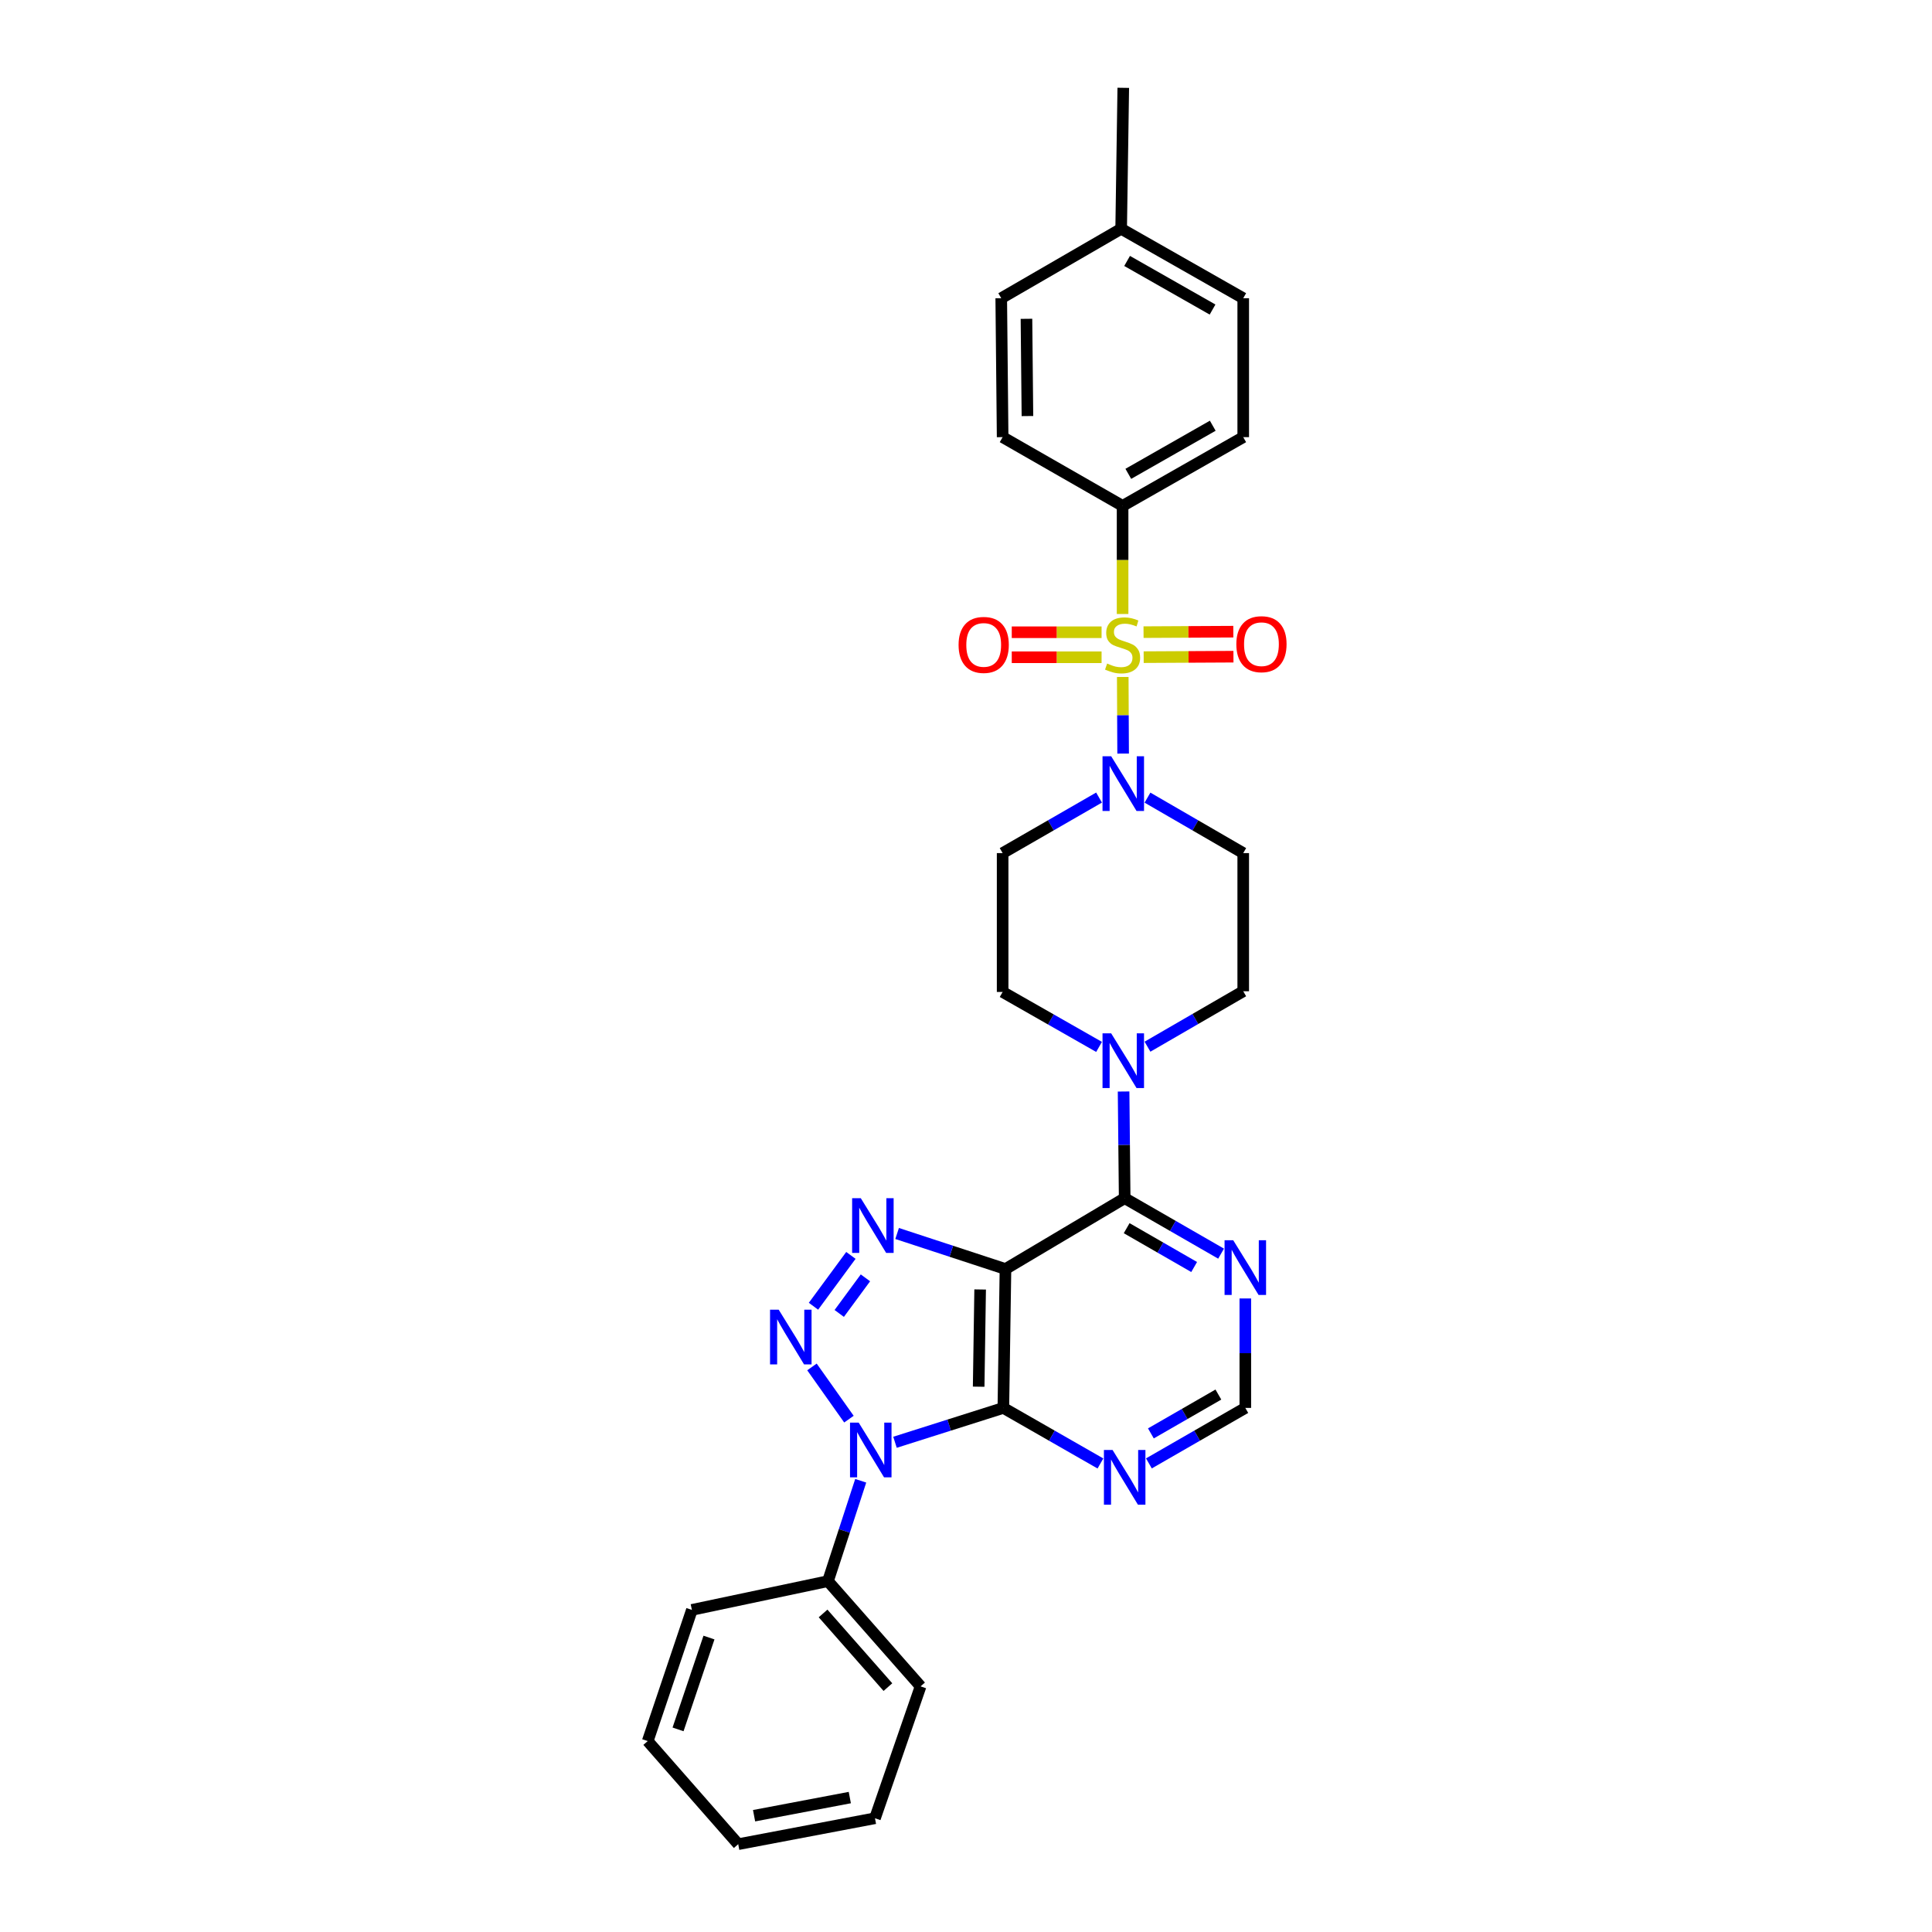 <?xml version='1.0' encoding='iso-8859-1'?>
<svg version='1.1' baseProfile='full'
              xmlns='http://www.w3.org/2000/svg'
                      xmlns:rdkit='http://www.rdkit.org/xml'
                      xmlns:xlink='http://www.w3.org/1999/xlink'
                  xml:space='preserve'
width='1000px' height='1000px' viewBox='0 0 1000 1000'>
<!-- END OF HEADER -->
<rect style='opacity:1.0;fill:#FFFFFF;stroke:none' width='1000' height='1000' x='0' y='0'> </rect>
<path class='bond-1' d='M 439.41,734.546 L 420.268,707.521' style='fill:none;fill-rule:evenodd;stroke:#0000FF;stroke-width:6px;stroke-linecap:butt;stroke-linejoin:miter;stroke-opacity:1' />
<path class='bond-3' d='M 463.248,746.52 L 491.292,737.626' style='fill:none;fill-rule:evenodd;stroke:#0000FF;stroke-width:6px;stroke-linecap:butt;stroke-linejoin:miter;stroke-opacity:1' />
<path class='bond-3' d='M 491.292,737.626 L 519.335,728.733' style='fill:none;fill-rule:evenodd;stroke:#000000;stroke-width:6px;stroke-linecap:butt;stroke-linejoin:miter;stroke-opacity:1' />
<path class='bond-16' d='M 445.504,766.442 L 437.026,792.42' style='fill:none;fill-rule:evenodd;stroke:#0000FF;stroke-width:6px;stroke-linecap:butt;stroke-linejoin:miter;stroke-opacity:1' />
<path class='bond-16' d='M 437.026,792.42 L 428.549,818.398' style='fill:none;fill-rule:evenodd;stroke:#000000;stroke-width:6px;stroke-linecap:butt;stroke-linejoin:miter;stroke-opacity:1' />
<path class='bond-0' d='M 581.133,350.401 L 581.23,370.228' style='fill:none;fill-rule:evenodd;stroke:#CCCC00;stroke-width:6px;stroke-linecap:butt;stroke-linejoin:miter;stroke-opacity:1' />
<path class='bond-0' d='M 581.23,370.228 L 581.328,390.056' style='fill:none;fill-rule:evenodd;stroke:#0000FF;stroke-width:6px;stroke-linecap:butt;stroke-linejoin:miter;stroke-opacity:1' />
<path class='bond-10' d='M 581.051,317.807 L 581.051,289.826' style='fill:none;fill-rule:evenodd;stroke:#CCCC00;stroke-width:6px;stroke-linecap:butt;stroke-linejoin:miter;stroke-opacity:1' />
<path class='bond-10' d='M 581.051,289.826 L 581.051,261.846' style='fill:none;fill-rule:evenodd;stroke:#000000;stroke-width:6px;stroke-linecap:butt;stroke-linejoin:miter;stroke-opacity:1' />
<path class='bond-11' d='M 570.174,327.251 L 546.929,327.251' style='fill:none;fill-rule:evenodd;stroke:#CCCC00;stroke-width:6px;stroke-linecap:butt;stroke-linejoin:miter;stroke-opacity:1' />
<path class='bond-11' d='M 546.929,327.251 L 523.684,327.251' style='fill:none;fill-rule:evenodd;stroke:#FF0000;stroke-width:6px;stroke-linecap:butt;stroke-linejoin:miter;stroke-opacity:1' />
<path class='bond-11' d='M 570.174,340.197 L 546.929,340.197' style='fill:none;fill-rule:evenodd;stroke:#CCCC00;stroke-width:6px;stroke-linecap:butt;stroke-linejoin:miter;stroke-opacity:1' />
<path class='bond-11' d='M 546.929,340.197 L 523.684,340.197' style='fill:none;fill-rule:evenodd;stroke:#FF0000;stroke-width:6px;stroke-linecap:butt;stroke-linejoin:miter;stroke-opacity:1' />
<path class='bond-12' d='M 591.962,340.14 L 615.197,340.019' style='fill:none;fill-rule:evenodd;stroke:#CCCC00;stroke-width:6px;stroke-linecap:butt;stroke-linejoin:miter;stroke-opacity:1' />
<path class='bond-12' d='M 615.197,340.019 L 638.432,339.899' style='fill:none;fill-rule:evenodd;stroke:#FF0000;stroke-width:6px;stroke-linecap:butt;stroke-linejoin:miter;stroke-opacity:1' />
<path class='bond-12' d='M 591.895,327.195 L 615.129,327.074' style='fill:none;fill-rule:evenodd;stroke:#CCCC00;stroke-width:6px;stroke-linecap:butt;stroke-linejoin:miter;stroke-opacity:1' />
<path class='bond-12' d='M 615.129,327.074 L 638.364,326.953' style='fill:none;fill-rule:evenodd;stroke:#FF0000;stroke-width:6px;stroke-linecap:butt;stroke-linejoin:miter;stroke-opacity:1' />
<path class='bond-4' d='M 421.057,676.108 L 440.425,649.792' style='fill:none;fill-rule:evenodd;stroke:#0000FF;stroke-width:6px;stroke-linecap:butt;stroke-linejoin:miter;stroke-opacity:1' />
<path class='bond-4' d='M 434.389,679.834 L 447.946,661.413' style='fill:none;fill-rule:evenodd;stroke:#0000FF;stroke-width:6px;stroke-linecap:butt;stroke-linejoin:miter;stroke-opacity:1' />
<path class='bond-2' d='M 520.429,656.847 L 519.335,728.733' style='fill:none;fill-rule:evenodd;stroke:#000000;stroke-width:6px;stroke-linecap:butt;stroke-linejoin:miter;stroke-opacity:1' />
<path class='bond-2' d='M 507.32,667.433 L 506.555,717.753' style='fill:none;fill-rule:evenodd;stroke:#000000;stroke-width:6px;stroke-linecap:butt;stroke-linejoin:miter;stroke-opacity:1' />
<path class='bond-5' d='M 520.429,656.847 L 582.13,620.174' style='fill:none;fill-rule:evenodd;stroke:#000000;stroke-width:6px;stroke-linecap:butt;stroke-linejoin:miter;stroke-opacity:1' />
<path class='bond-30' d='M 520.429,656.847 L 492.388,647.649' style='fill:none;fill-rule:evenodd;stroke:#000000;stroke-width:6px;stroke-linecap:butt;stroke-linejoin:miter;stroke-opacity:1' />
<path class='bond-30' d='M 492.388,647.649 L 464.347,638.451' style='fill:none;fill-rule:evenodd;stroke:#0000FF;stroke-width:6px;stroke-linecap:butt;stroke-linejoin:miter;stroke-opacity:1' />
<path class='bond-8' d='M 519.335,728.733 L 544.458,743.111' style='fill:none;fill-rule:evenodd;stroke:#000000;stroke-width:6px;stroke-linecap:butt;stroke-linejoin:miter;stroke-opacity:1' />
<path class='bond-8' d='M 544.458,743.111 L 569.582,757.49' style='fill:none;fill-rule:evenodd;stroke:#0000FF;stroke-width:6px;stroke-linecap:butt;stroke-linejoin:miter;stroke-opacity:1' />
<path class='bond-7' d='M 582.13,620.174 L 581.848,592.567' style='fill:none;fill-rule:evenodd;stroke:#000000;stroke-width:6px;stroke-linecap:butt;stroke-linejoin:miter;stroke-opacity:1' />
<path class='bond-7' d='M 581.848,592.567 L 581.567,564.961' style='fill:none;fill-rule:evenodd;stroke:#0000FF;stroke-width:6px;stroke-linecap:butt;stroke-linejoin:miter;stroke-opacity:1' />
<path class='bond-32' d='M 582.13,620.174 L 607.081,634.532' style='fill:none;fill-rule:evenodd;stroke:#000000;stroke-width:6px;stroke-linecap:butt;stroke-linejoin:miter;stroke-opacity:1' />
<path class='bond-32' d='M 607.081,634.532 L 632.032,648.889' style='fill:none;fill-rule:evenodd;stroke:#0000FF;stroke-width:6px;stroke-linecap:butt;stroke-linejoin:miter;stroke-opacity:1' />
<path class='bond-32' d='M 583.159,635.702 L 600.624,645.753' style='fill:none;fill-rule:evenodd;stroke:#000000;stroke-width:6px;stroke-linecap:butt;stroke-linejoin:miter;stroke-opacity:1' />
<path class='bond-32' d='M 600.624,645.753 L 618.09,655.803' style='fill:none;fill-rule:evenodd;stroke:#0000FF;stroke-width:6px;stroke-linecap:butt;stroke-linejoin:miter;stroke-opacity:1' />
<path class='bond-6' d='M 593.938,412.856 L 618.716,427.21' style='fill:none;fill-rule:evenodd;stroke:#0000FF;stroke-width:6px;stroke-linecap:butt;stroke-linejoin:miter;stroke-opacity:1' />
<path class='bond-6' d='M 618.716,427.21 L 643.494,441.564' style='fill:none;fill-rule:evenodd;stroke:#000000;stroke-width:6px;stroke-linecap:butt;stroke-linejoin:miter;stroke-opacity:1' />
<path class='bond-33' d='M 568.862,412.82 L 543.912,427.192' style='fill:none;fill-rule:evenodd;stroke:#0000FF;stroke-width:6px;stroke-linecap:butt;stroke-linejoin:miter;stroke-opacity:1' />
<path class='bond-33' d='M 543.912,427.192 L 518.961,441.564' style='fill:none;fill-rule:evenodd;stroke:#000000;stroke-width:6px;stroke-linecap:butt;stroke-linejoin:miter;stroke-opacity:1' />
<path class='bond-17' d='M 568.867,541.877 L 543.914,527.656' style='fill:none;fill-rule:evenodd;stroke:#0000FF;stroke-width:6px;stroke-linecap:butt;stroke-linejoin:miter;stroke-opacity:1' />
<path class='bond-17' d='M 543.914,527.656 L 518.961,513.435' style='fill:none;fill-rule:evenodd;stroke:#000000;stroke-width:6px;stroke-linecap:butt;stroke-linejoin:miter;stroke-opacity:1' />
<path class='bond-18' d='M 593.938,541.764 L 618.716,527.416' style='fill:none;fill-rule:evenodd;stroke:#0000FF;stroke-width:6px;stroke-linecap:butt;stroke-linejoin:miter;stroke-opacity:1' />
<path class='bond-18' d='M 618.716,527.416 L 643.494,513.068' style='fill:none;fill-rule:evenodd;stroke:#000000;stroke-width:6px;stroke-linecap:butt;stroke-linejoin:miter;stroke-opacity:1' />
<path class='bond-15' d='M 594.671,757.454 L 619.622,743.093' style='fill:none;fill-rule:evenodd;stroke:#0000FF;stroke-width:6px;stroke-linecap:butt;stroke-linejoin:miter;stroke-opacity:1' />
<path class='bond-15' d='M 619.622,743.093 L 644.573,728.733' style='fill:none;fill-rule:evenodd;stroke:#000000;stroke-width:6px;stroke-linecap:butt;stroke-linejoin:miter;stroke-opacity:1' />
<path class='bond-15' d='M 595.699,741.926 L 613.164,731.873' style='fill:none;fill-rule:evenodd;stroke:#0000FF;stroke-width:6px;stroke-linecap:butt;stroke-linejoin:miter;stroke-opacity:1' />
<path class='bond-15' d='M 613.164,731.873 L 630.63,721.821' style='fill:none;fill-rule:evenodd;stroke:#000000;stroke-width:6px;stroke-linecap:butt;stroke-linejoin:miter;stroke-opacity:1' />
<path class='bond-9' d='M 644.573,672.082 L 644.573,700.407' style='fill:none;fill-rule:evenodd;stroke:#0000FF;stroke-width:6px;stroke-linecap:butt;stroke-linejoin:miter;stroke-opacity:1' />
<path class='bond-9' d='M 644.573,700.407 L 644.573,728.733' style='fill:none;fill-rule:evenodd;stroke:#000000;stroke-width:6px;stroke-linecap:butt;stroke-linejoin:miter;stroke-opacity:1' />
<path class='bond-19' d='M 581.051,261.846 L 643.494,226.266' style='fill:none;fill-rule:evenodd;stroke:#000000;stroke-width:6px;stroke-linecap:butt;stroke-linejoin:miter;stroke-opacity:1' />
<path class='bond-19' d='M 584.009,245.26 L 627.718,220.355' style='fill:none;fill-rule:evenodd;stroke:#000000;stroke-width:6px;stroke-linecap:butt;stroke-linejoin:miter;stroke-opacity:1' />
<path class='bond-20' d='M 581.051,261.846 L 518.961,226.266' style='fill:none;fill-rule:evenodd;stroke:#000000;stroke-width:6px;stroke-linecap:butt;stroke-linejoin:miter;stroke-opacity:1' />
<path class='bond-13' d='M 643.494,441.564 L 643.494,513.068' style='fill:none;fill-rule:evenodd;stroke:#000000;stroke-width:6px;stroke-linecap:butt;stroke-linejoin:miter;stroke-opacity:1' />
<path class='bond-14' d='M 518.961,441.564 L 518.961,513.435' style='fill:none;fill-rule:evenodd;stroke:#000000;stroke-width:6px;stroke-linecap:butt;stroke-linejoin:miter;stroke-opacity:1' />
<path class='bond-24' d='M 428.549,818.398 L 476.492,872.857' style='fill:none;fill-rule:evenodd;stroke:#000000;stroke-width:6px;stroke-linecap:butt;stroke-linejoin:miter;stroke-opacity:1' />
<path class='bond-24' d='M 426.023,835.121 L 459.583,873.242' style='fill:none;fill-rule:evenodd;stroke:#000000;stroke-width:6px;stroke-linecap:butt;stroke-linejoin:miter;stroke-opacity:1' />
<path class='bond-25' d='M 428.549,818.398 L 358.123,833.278' style='fill:none;fill-rule:evenodd;stroke:#000000;stroke-width:6px;stroke-linecap:butt;stroke-linejoin:miter;stroke-opacity:1' />
<path class='bond-22' d='M 643.494,226.266 L 643.494,154.358' style='fill:none;fill-rule:evenodd;stroke:#000000;stroke-width:6px;stroke-linecap:butt;stroke-linejoin:miter;stroke-opacity:1' />
<path class='bond-21' d='M 518.961,226.266 L 518.242,154.358' style='fill:none;fill-rule:evenodd;stroke:#000000;stroke-width:6px;stroke-linecap:butt;stroke-linejoin:miter;stroke-opacity:1' />
<path class='bond-21' d='M 531.799,215.35 L 531.295,165.015' style='fill:none;fill-rule:evenodd;stroke:#000000;stroke-width:6px;stroke-linecap:butt;stroke-linejoin:miter;stroke-opacity:1' />
<path class='bond-23' d='M 518.242,154.358 L 580.311,118.419' style='fill:none;fill-rule:evenodd;stroke:#000000;stroke-width:6px;stroke-linecap:butt;stroke-linejoin:miter;stroke-opacity:1' />
<path class='bond-34' d='M 643.494,154.358 L 580.311,118.419' style='fill:none;fill-rule:evenodd;stroke:#000000;stroke-width:6px;stroke-linecap:butt;stroke-linejoin:miter;stroke-opacity:1' />
<path class='bond-34' d='M 627.616,160.22 L 583.387,135.063' style='fill:none;fill-rule:evenodd;stroke:#000000;stroke-width:6px;stroke-linecap:butt;stroke-linejoin:miter;stroke-opacity:1' />
<path class='bond-26' d='M 580.311,118.419 L 581.404,45.455' style='fill:none;fill-rule:evenodd;stroke:#000000;stroke-width:6px;stroke-linecap:butt;stroke-linejoin:miter;stroke-opacity:1' />
<path class='bond-28' d='M 476.492,872.857 L 452.887,941.125' style='fill:none;fill-rule:evenodd;stroke:#000000;stroke-width:6px;stroke-linecap:butt;stroke-linejoin:miter;stroke-opacity:1' />
<path class='bond-27' d='M 358.123,833.278 L 335.259,901.18' style='fill:none;fill-rule:evenodd;stroke:#000000;stroke-width:6px;stroke-linecap:butt;stroke-linejoin:miter;stroke-opacity:1' />
<path class='bond-27' d='M 366.962,847.595 L 350.958,895.126' style='fill:none;fill-rule:evenodd;stroke:#000000;stroke-width:6px;stroke-linecap:butt;stroke-linejoin:miter;stroke-opacity:1' />
<path class='bond-29' d='M 335.259,901.18 L 382.102,954.545' style='fill:none;fill-rule:evenodd;stroke:#000000;stroke-width:6px;stroke-linecap:butt;stroke-linejoin:miter;stroke-opacity:1' />
<path class='bond-31' d='M 452.887,941.125 L 382.102,954.545' style='fill:none;fill-rule:evenodd;stroke:#000000;stroke-width:6px;stroke-linecap:butt;stroke-linejoin:miter;stroke-opacity:1' />
<path class='bond-31' d='M 439.858,930.419 L 390.308,939.813' style='fill:none;fill-rule:evenodd;stroke:#000000;stroke-width:6px;stroke-linecap:butt;stroke-linejoin:miter;stroke-opacity:1' />
<path  class='atom-0' d='M 444.448 736.336
L 453.728 751.336
Q 454.648 752.816, 456.128 755.496
Q 457.608 758.176, 457.688 758.336
L 457.688 736.336
L 461.448 736.336
L 461.448 764.656
L 457.568 764.656
L 447.608 748.256
Q 446.448 746.336, 445.208 744.136
Q 444.008 741.936, 443.648 741.256
L 443.648 764.656
L 439.968 764.656
L 439.968 736.336
L 444.448 736.336
' fill='#0000FF'/>
<path  class='atom-1' d='M 573.051 343.444
Q 573.371 343.564, 574.691 344.124
Q 576.011 344.684, 577.451 345.044
Q 578.931 345.364, 580.371 345.364
Q 583.051 345.364, 584.611 344.084
Q 586.171 342.764, 586.171 340.484
Q 586.171 338.924, 585.371 337.964
Q 584.611 337.004, 583.411 336.484
Q 582.211 335.964, 580.211 335.364
Q 577.691 334.604, 576.171 333.884
Q 574.691 333.164, 573.611 331.644
Q 572.571 330.124, 572.571 327.564
Q 572.571 324.004, 574.971 321.804
Q 577.411 319.604, 582.211 319.604
Q 585.491 319.604, 589.211 321.164
L 588.291 324.244
Q 584.891 322.844, 582.331 322.844
Q 579.571 322.844, 578.051 324.004
Q 576.531 325.124, 576.571 327.084
Q 576.571 328.604, 577.331 329.524
Q 578.131 330.444, 579.251 330.964
Q 580.411 331.484, 582.331 332.084
Q 584.891 332.884, 586.411 333.684
Q 587.931 334.484, 589.011 336.124
Q 590.131 337.724, 590.131 340.484
Q 590.131 344.404, 587.491 346.524
Q 584.891 348.604, 580.531 348.604
Q 578.011 348.604, 576.091 348.044
Q 574.211 347.524, 571.971 346.604
L 573.051 343.444
' fill='#CCCC00'/>
<path  class='atom-2' d='M 403.057 677.9
L 412.337 692.9
Q 413.257 694.38, 414.737 697.06
Q 416.217 699.74, 416.297 699.9
L 416.297 677.9
L 420.057 677.9
L 420.057 706.22
L 416.177 706.22
L 406.217 689.82
Q 405.057 687.9, 403.817 685.7
Q 402.617 683.5, 402.257 682.82
L 402.257 706.22
L 398.577 706.22
L 398.577 677.9
L 403.057 677.9
' fill='#0000FF'/>
<path  class='atom-5' d='M 445.541 620.175
L 454.821 635.175
Q 455.741 636.655, 457.221 639.335
Q 458.701 642.015, 458.781 642.175
L 458.781 620.175
L 462.541 620.175
L 462.541 648.495
L 458.661 648.495
L 448.701 632.095
Q 447.541 630.175, 446.301 627.975
Q 445.101 625.775, 444.741 625.095
L 444.741 648.495
L 441.061 648.495
L 441.061 620.175
L 445.541 620.175
' fill='#0000FF'/>
<path  class='atom-7' d='M 575.144 391.436
L 584.424 406.436
Q 585.344 407.916, 586.824 410.596
Q 588.304 413.276, 588.384 413.436
L 588.384 391.436
L 592.144 391.436
L 592.144 419.756
L 588.264 419.756
L 578.304 403.356
Q 577.144 401.436, 575.904 399.236
Q 574.704 397.036, 574.344 396.356
L 574.344 419.756
L 570.664 419.756
L 570.664 391.436
L 575.144 391.436
' fill='#0000FF'/>
<path  class='atom-8' d='M 575.144 534.862
L 584.424 549.862
Q 585.344 551.342, 586.824 554.022
Q 588.304 556.702, 588.384 556.862
L 588.384 534.862
L 592.144 534.862
L 592.144 563.182
L 588.264 563.182
L 578.304 546.782
Q 577.144 544.862, 575.904 542.662
Q 574.704 540.462, 574.344 539.782
L 574.344 563.182
L 570.664 563.182
L 570.664 534.862
L 575.144 534.862
' fill='#0000FF'/>
<path  class='atom-9' d='M 575.87 750.512
L 585.15 765.512
Q 586.07 766.992, 587.55 769.672
Q 589.03 772.352, 589.11 772.512
L 589.11 750.512
L 592.87 750.512
L 592.87 778.832
L 588.99 778.832
L 579.03 762.432
Q 577.87 760.512, 576.63 758.312
Q 575.43 756.112, 575.07 755.432
L 575.07 778.832
L 571.39 778.832
L 571.39 750.512
L 575.87 750.512
' fill='#0000FF'/>
<path  class='atom-10' d='M 638.313 641.946
L 647.593 656.946
Q 648.513 658.426, 649.993 661.106
Q 651.473 663.786, 651.553 663.946
L 651.553 641.946
L 655.313 641.946
L 655.313 670.266
L 651.433 670.266
L 641.473 653.866
Q 640.313 651.946, 639.073 649.746
Q 637.873 647.546, 637.513 646.866
L 637.513 670.266
L 633.833 670.266
L 633.833 641.946
L 638.313 641.946
' fill='#0000FF'/>
<path  class='atom-12' d='M 496.159 333.804
Q 496.159 327.004, 499.519 323.204
Q 502.879 319.404, 509.159 319.404
Q 515.439 319.404, 518.799 323.204
Q 522.159 327.004, 522.159 333.804
Q 522.159 340.684, 518.759 344.604
Q 515.359 348.484, 509.159 348.484
Q 502.919 348.484, 499.519 344.604
Q 496.159 340.724, 496.159 333.804
M 509.159 345.284
Q 513.479 345.284, 515.799 342.404
Q 518.159 339.484, 518.159 333.804
Q 518.159 328.244, 515.799 325.444
Q 513.479 322.604, 509.159 322.604
Q 504.839 322.604, 502.479 325.404
Q 500.159 328.204, 500.159 333.804
Q 500.159 339.524, 502.479 342.404
Q 504.839 345.284, 509.159 345.284
' fill='#FF0000'/>
<path  class='atom-13' d='M 639.923 333.43
Q 639.923 326.63, 643.283 322.83
Q 646.643 319.03, 652.923 319.03
Q 659.203 319.03, 662.563 322.83
Q 665.923 326.63, 665.923 333.43
Q 665.923 340.31, 662.523 344.23
Q 659.123 348.11, 652.923 348.11
Q 646.683 348.11, 643.283 344.23
Q 639.923 340.35, 639.923 333.43
M 652.923 344.91
Q 657.243 344.91, 659.563 342.03
Q 661.923 339.11, 661.923 333.43
Q 661.923 327.87, 659.563 325.07
Q 657.243 322.23, 652.923 322.23
Q 648.603 322.23, 646.243 325.03
Q 643.923 327.83, 643.923 333.43
Q 643.923 339.15, 646.243 342.03
Q 648.603 344.91, 652.923 344.91
' fill='#FF0000'/>
</svg>
